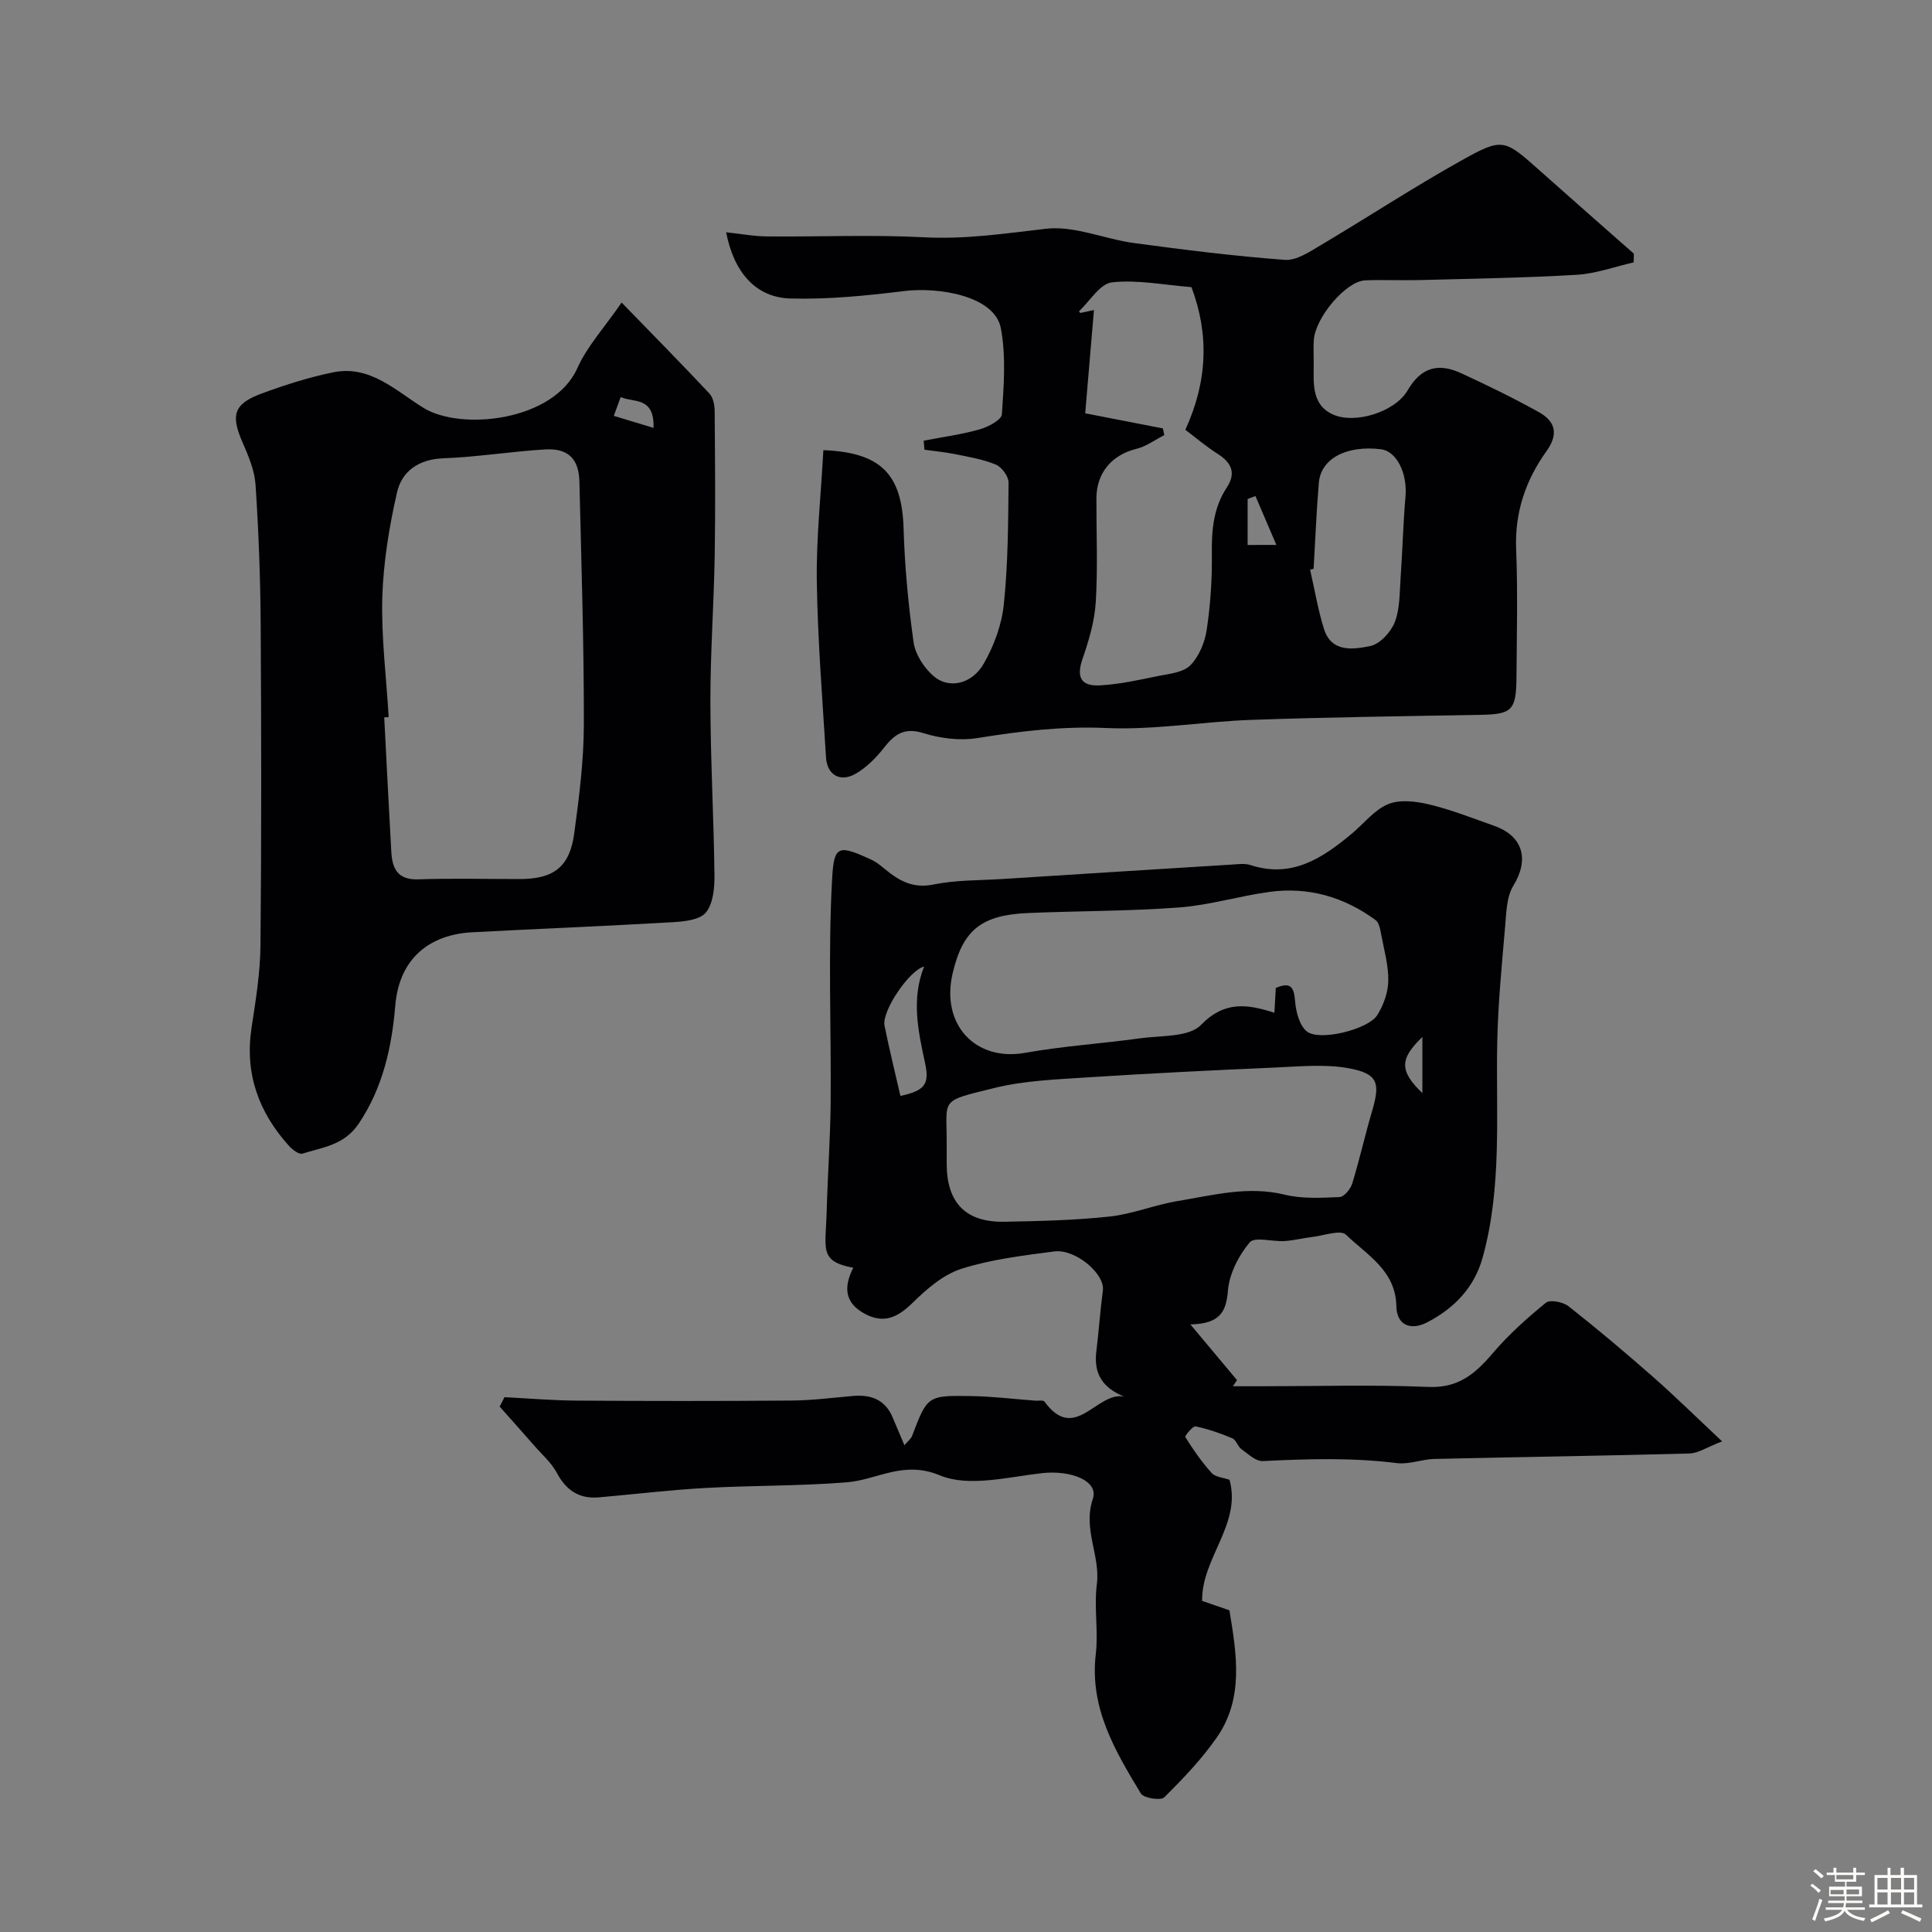 <svg enable-background="new 0 0 400 400" viewBox="0 0 400 400" xmlns="http://www.w3.org/2000/svg"><rect x="0" y="0" width="400" height="400" fill="#808080" stroke="none"/><path d="m374.8 390.4.4-.4c.7.5 1.3 1 1.8 1.4l-.5.5c-.5-.6-1.1-1.1-1.7-1.5zm1 7.3-.6-.3c.5-1.4 1.1-2.8 1.5-4.3.2.1.4.2.6.3-.5 1.3-1 2.8-1.5 4.3zm-.4-10.3.5-.4c.4.3 1 .8 1.7 1.4l-.5.5c-.5-.5-1.1-1-1.7-1.5zm2.5.3h1.7v-1h.6v1h3.5v-1h.6v1h1.8v.5h-1.8v1.4h-2v1h3.2v2h-3.2v.9h3.3v.5h-3.4c0 .3-.1.6-.1.9h4v.5h-3.7c.7.9 1.9 1.5 3.8 1.7-.1.2-.2.4-.3.6-2.1-.4-3.5-1.1-4-2.1-.4 1-1.8 1.7-4 2.2-.1-.2-.2-.4-.3-.6 2.1-.4 3.4-1 3.8-1.8h-3.4v-.5h3.6c.1-.3.1-.6.2-.9h-3.3v-.5h3.4c0-.3 0-.6 0-.9h-3.2v-2h3.3v-1h-2.1v-1.4h-1.7v-.5zm1.1 3.5v1h2.7c0-.3 0-.4 0-.4 0-.1 0-.2 0-.2 0-.1 0-.2 0-.3h-2.7zm1.2-3v.9h3.5v-.9zm4.7 3h-2.6v.6.4h2.6z" fill="#fcfbfa"/><path d="m393.6 386.7h.6v1.5h2.7v6.1h1.1v.6h-11v-.6h1.1v-6.1h2.7v-1.5h.6v1.5h2.1v-1.5zm-2.7 8.8.4.6c-1.2.6-2.5 1.3-3.8 1.9-.1-.2-.2-.4-.3-.6 1.2-.6 2.5-1.2 3.7-1.9zm-2.2-6.7v2.4h2.1v-2.4zm0 3v2.5h2.1v-2.5zm2.8-3v2.4h2.1v-2.4zm0 3v2.5h2.1v-2.5zm6 6.1c-1.4-.7-2.7-1.3-3.9-1.8l.3-.6c1.5.6 2.7 1.2 3.9 1.7zm-1.2-9.1h-2.1v2.4h2.1zm-2.1 3v2.5h2.1v-2.5z" fill="#fcfbfa"/><g fill="#010103"><path d="m187.25 299.22c.77-.91 1.36-1.33 1.57-1.89 3.18-8.33 3.17-8.44 12.23-8.29 4.43.07 8.85.62 13.27.95.66.05 1.67-.15 1.93.2 6.33 8.69 10.8-2.17 16.49-1.04-4.53-1.84-6.31-4.8-5.76-9.33.52-4.21.8-8.45 1.36-12.66.45-3.37-5.64-8.65-10.1-8.06-6.45.85-13.01 1.63-19.16 3.58-3.74 1.19-7.17 4.14-10.07 6.99-3.09 3.05-5.98 4.5-10.01 2.31-4.25-2.3-4.29-5.66-2.34-9.5-7.13-1.37-5.72-3.8-5.5-11.8.2-7.47.75-14.94.82-22.41.13-15.49-.56-31.02.31-46.47.38-6.84 1.33-6.94 8.16-3.78 1.45.67 2.65 1.9 3.97 2.87 2.66 1.96 5.28 2.97 8.89 2.23 4.63-.94 9.47-.83 14.22-1.13 15.79-1.01 31.58-2 47.38-2.98 1.33-.08 2.77-.3 3.98.09 8.54 2.79 14.86-1.4 20.93-6.45 2.53-2.1 4.71-4.98 7.6-6.17 2.45-1.01 5.82-.57 8.56.09 4.56 1.1 8.97 2.85 13.4 4.42 6.02 2.13 7.24 7.01 3.94 12.39-1.41 2.3-1.45 5.57-1.7 8.43-.69 8.08-1.49 16.16-1.64 24.26-.27 14.83 1.02 29.75-3.02 44.31-1.71 6.16-5.82 10.43-11.38 13.35-3.53 1.86-6.41.62-6.48-3.28-.13-7.44-6.1-10.62-10.43-14.82-1.12-1.09-4.59.19-6.96.47-1.93.23-3.84.72-5.78.85-2.47.16-6.16-.96-7.19.27-2.29 2.72-4.22 6.48-4.51 9.97-.36 4.39-1.59 6.87-7.77 7.02 3.81 4.55 6.73 8.04 9.65 11.53-.28.42-.57.84-.85 1.27h5.93c11.52 0 23.06-.35 34.55.14 6.18.27 9.69-2.72 13.29-6.95 3.28-3.85 7.11-7.29 11.04-10.49.85-.69 3.57-.15 4.7.75 5.98 4.71 11.81 9.63 17.53 14.66 4.51 3.96 8.79 8.19 14.24 13.3-3.15 1.21-4.94 2.46-6.77 2.51-17.59.48-35.19.72-52.79 1.13-2.6.06-5.26 1.18-7.77.86-9.26-1.16-18.5-.88-27.77-.42-1.44.07-3.04-1.48-4.43-2.48-.76-.55-1.07-1.89-1.86-2.23-2.46-1.04-5.01-1.93-7.61-2.47-.57-.12-2.28 1.98-2.14 2.21 1.64 2.6 3.4 5.16 5.46 7.44.77.85 2.38.94 3.7 1.41 2.54 9.16-5.83 16.23-5.67 25.07 2.21.76 4.02 1.39 5.65 1.95 1.51 9.14 3.01 18.25-2.62 26.33-3.13 4.49-6.98 8.53-10.88 12.39-.72.72-4.25.17-4.84-.8-5.34-8.84-10.64-17.71-9.33-28.85.56-4.77-.39-9.71.22-14.47.76-5.95-2.95-11.38-.83-17.68 1.26-3.75-4.6-5.99-10.53-5.32-7.07.8-15.16 2.94-21.13.46-7.61-3.16-12.94.93-19.31 1.44-9.73.78-19.52.63-29.27 1.17-7.35.41-14.67 1.3-22.01 1.94-4.09.36-6.79-1.44-8.73-5.08-1.13-2.12-3.08-3.8-4.69-5.65-2.36-2.7-4.76-5.38-7.14-8.06.33-.65.67-1.3 1-1.95 4.95.25 9.91.68 14.86.71 14.83.1 29.66.11 44.49-.01 4.26-.03 8.52-.57 12.78-.95 3.85-.34 6.79.82 8.31 4.62.74 1.75 1.49 3.49 2.36 5.58zm8.75-61.31v2.99c0 8.12 3.93 12.21 11.99 12.05 7.26-.14 14.55-.3 21.75-1.08 4.78-.52 9.39-2.44 14.16-3.22 7.27-1.2 14.48-3.16 22.06-1.31 3.63.89 7.59.66 11.38.5.94-.04 2.27-1.65 2.62-2.79 1.52-4.96 2.65-10.04 4.12-15.02 1.71-5.8 1.23-7.72-4.74-8.84-5-.94-10.33-.38-15.49-.16-12.85.56-25.7 1.19-38.54 2.02-6.53.43-13.2.66-19.5 2.22-11.68 2.89-9.7 2.02-9.81 12.14zm68.14-33.36c3.02-1.31 3.77-.24 3.99 2.7.17 2.21.91 5.1 2.47 6.32 2.64 2.06 12.69-.45 14.55-3.4 1.29-2.05 2.23-4.67 2.28-7.05.06-3.19-.86-6.41-1.46-9.6-.2-1.07-.43-2.49-1.17-3.03-6.54-4.8-13.93-6.93-21.99-5.83-6.27.86-12.42 2.75-18.7 3.22-10.38.78-20.83.71-31.24 1.15-9.74.41-13.55 3.55-15.64 12.51-2.48 10.61 4.74 18.27 15 16.44 7.87-1.41 15.89-1.91 23.82-3.01 4.33-.6 10.08-.19 12.59-2.76 4.92-5.05 9.61-4.32 15.21-2.53.1-1.88.2-3.52.29-5.13zm-77.72 22.35c5.15-1.1 6.05-2.49 5.09-6.89-1.43-6.58-2.86-13.19-.18-19.9-3.06.75-8.8 9.23-8.2 12.22.98 4.88 2.18 9.72 3.29 14.57zm108.07-.58c0-4.15 0-7.66 0-11.63-4.76 4.58-4.76 7.04 0 11.63z"/><path d="m170.47 93.2c11.96.47 16.28 5 16.61 16.26.23 7.86.98 15.74 2.07 23.53.35 2.47 2.11 5.18 4.02 6.89 3.17 2.86 8.04 1.85 10.53-2.52 2.1-3.69 3.7-8.02 4.13-12.22.87-8.36.91-16.82.98-25.23.01-1.28-1.4-3.2-2.61-3.71-2.65-1.11-5.58-1.59-8.43-2.17-2.1-.43-4.25-.62-6.37-.92-.05-.62-.11-1.25-.16-1.87 3.86-.75 7.79-1.27 11.56-2.34 1.77-.5 4.55-1.95 4.63-3.12.4-5.92.87-12.05-.21-17.81-1.27-6.76-12.98-8.57-19.94-7.72-7.83.96-15.77 1.77-23.63 1.55-7.2-.2-11.71-5.43-13.31-13.71 2.92.31 5.71.84 8.5.86 10.85.1 21.73-.39 32.56.18 8.56.45 16.79-.81 25.19-1.77 5.87-.67 12.09 2.14 18.2 2.96 10.38 1.4 20.79 2.71 31.23 3.48 2.41.18 5.14-1.69 7.46-3.06 9.68-5.74 19.1-11.93 28.91-17.41 8.83-4.94 8.99-4.61 16.67 2.23 6.38 5.68 12.8 11.31 19.21 16.96-.01.6-.02 1.2-.03 1.8-3.91.89-7.8 2.33-11.75 2.57-10.74.64-21.52.8-32.28 1.09-3.85.1-7.7-.08-11.55.06-3.94.15-10.32 7.63-10.65 12.36-.1 1.49-.03 3-.02 4.5.03 4.09-.64 8.74 3.88 10.87 4.55 2.14 12.95-.45 15.56-4.94 2.84-4.9 6.45-5.7 11.09-3.56 5.44 2.51 10.84 5.14 16.07 8.05 3.35 1.87 4.2 4.46 1.59 8.09-4.28 5.97-6.58 12.62-6.28 20.23.35 8.84.13 17.71.07 26.56-.05 6.92-.94 7.69-7.56 7.8-15.76.28-31.53.49-47.28 1.04-10.04.35-20.1 2.13-30.08 1.69-9.11-.41-17.83.65-26.7 2.08-3.61.58-7.68.07-11.2-1.03-4.03-1.26-6.02.33-8.23 3.15-1.58 2.01-3.52 3.95-5.71 5.23-3.23 1.89-5.97.31-6.19-3.34-.75-12.17-1.73-24.35-1.91-36.53-.12-8.9.86-17.82 1.36-27.09zm70.3-4.5c.09.46.19.93.28 1.39-1.91.97-3.72 2.33-5.74 2.83-5.07 1.24-8.29 4.93-8.31 10.23-.02 7.16.3 14.33-.13 21.47-.24 3.95-1.41 7.94-2.72 11.71-1.3 3.74-.49 5.78 3.54 5.57 4.05-.21 8.07-1.12 12.06-1.93 2.33-.47 5.22-.73 6.7-2.23 1.8-1.82 3-4.75 3.39-7.36.77-5.19 1.13-10.5 1.06-15.75-.06-4.9.33-9.5 3.09-13.69 1.97-2.99 1.01-5.13-1.88-6.97-2.46-1.56-4.68-3.47-6.7-4.99 4.64-10.1 4.92-19.82 1.27-29.53-5.7-.45-11.18-1.58-16.47-.99-2.47.28-4.56 3.88-6.82 5.99-.01.01.14.19.26.35.97-.21 1.97-.43 2.84-.61-.61 7.24-1.21 14.21-1.81 21.38 5.76 1.12 10.92 2.13 16.09 3.13zm31.2 29.06c-.24.06-.49.12-.73.18.94 4.1 1.62 8.29 2.88 12.29 1.55 4.93 6.08 4.23 9.56 3.53 2-.4 4.28-2.88 5.09-4.94 1.09-2.8.99-6.09 1.21-9.19.4-5.59.52-11.19 1.01-16.77.43-4.82-1.8-9.45-5.09-9.85-7.12-.86-12.43 1.92-12.85 6.95-.5 5.92-.73 11.86-1.08 17.8zm-7.71-4.94c-1.71-4-3.02-7.06-4.33-10.11-.54.2-1.08.4-1.62.6v9.52c1.58-.01 2.86-.01 5.95-.01z"/><path d="m128.7 62.64c6.68 6.88 12.51 12.79 18.18 18.84.77.82 1.07 2.37 1.08 3.59.08 9.99.18 19.99.01 29.98-.17 10.1-.91 20.2-.89 30.29.02 11.95.7 23.9.84 35.86.03 2.63-.26 5.87-1.77 7.72-1.25 1.54-4.47 1.87-6.86 2.01-13.85.81-27.72 1.35-41.57 2.09-8.5.46-15.04 5.14-15.88 15.16-.72 8.54-2.53 16.96-7.58 24.47-2.99 4.45-7.43 4.87-11.65 6.2-.71.22-2.09-.84-2.8-1.63-6.26-6.95-9.17-14.94-7.73-24.41.86-5.67 1.8-11.39 1.85-17.1.21-22.15.18-44.31.04-66.47-.06-9.63-.43-19.26-1.06-28.87-.2-2.98-1.47-5.98-2.69-8.77-2.48-5.66-1.86-7.97 3.94-10.12 4.86-1.79 9.85-3.39 14.91-4.41 7.61-1.52 12.95 3.91 18.65 7.4 7.78 4.76 26.91 2.72 31.81-8.24 2.01-4.52 5.57-8.36 9.17-13.59zm-48.23 85.83c-.31.02-.61.03-.92.05.48 9.25.94 18.5 1.46 27.75.19 3.48 1.24 5.94 5.58 5.79 6.99-.24 13.99-.06 20.98-.06 7.05 0 10.38-2.49 11.32-9.45 1.01-7.48 1.98-15.03 1.99-22.56.03-16.76-.52-33.51-.92-50.27-.11-4.74-2.35-6.96-7.13-6.67-7.04.43-14.05 1.57-21.09 1.84-5.08.2-8.53 2.67-9.54 7.05-1.63 7.13-2.83 14.48-3.05 21.77-.22 8.25.83 16.51 1.32 24.76zm54.84-59.88c.2-6.61-4.24-5.17-6.8-6.39-.48 1.3-.95 2.6-1.43 3.9 2.64.8 5.27 1.59 8.23 2.49z"/></g></svg>